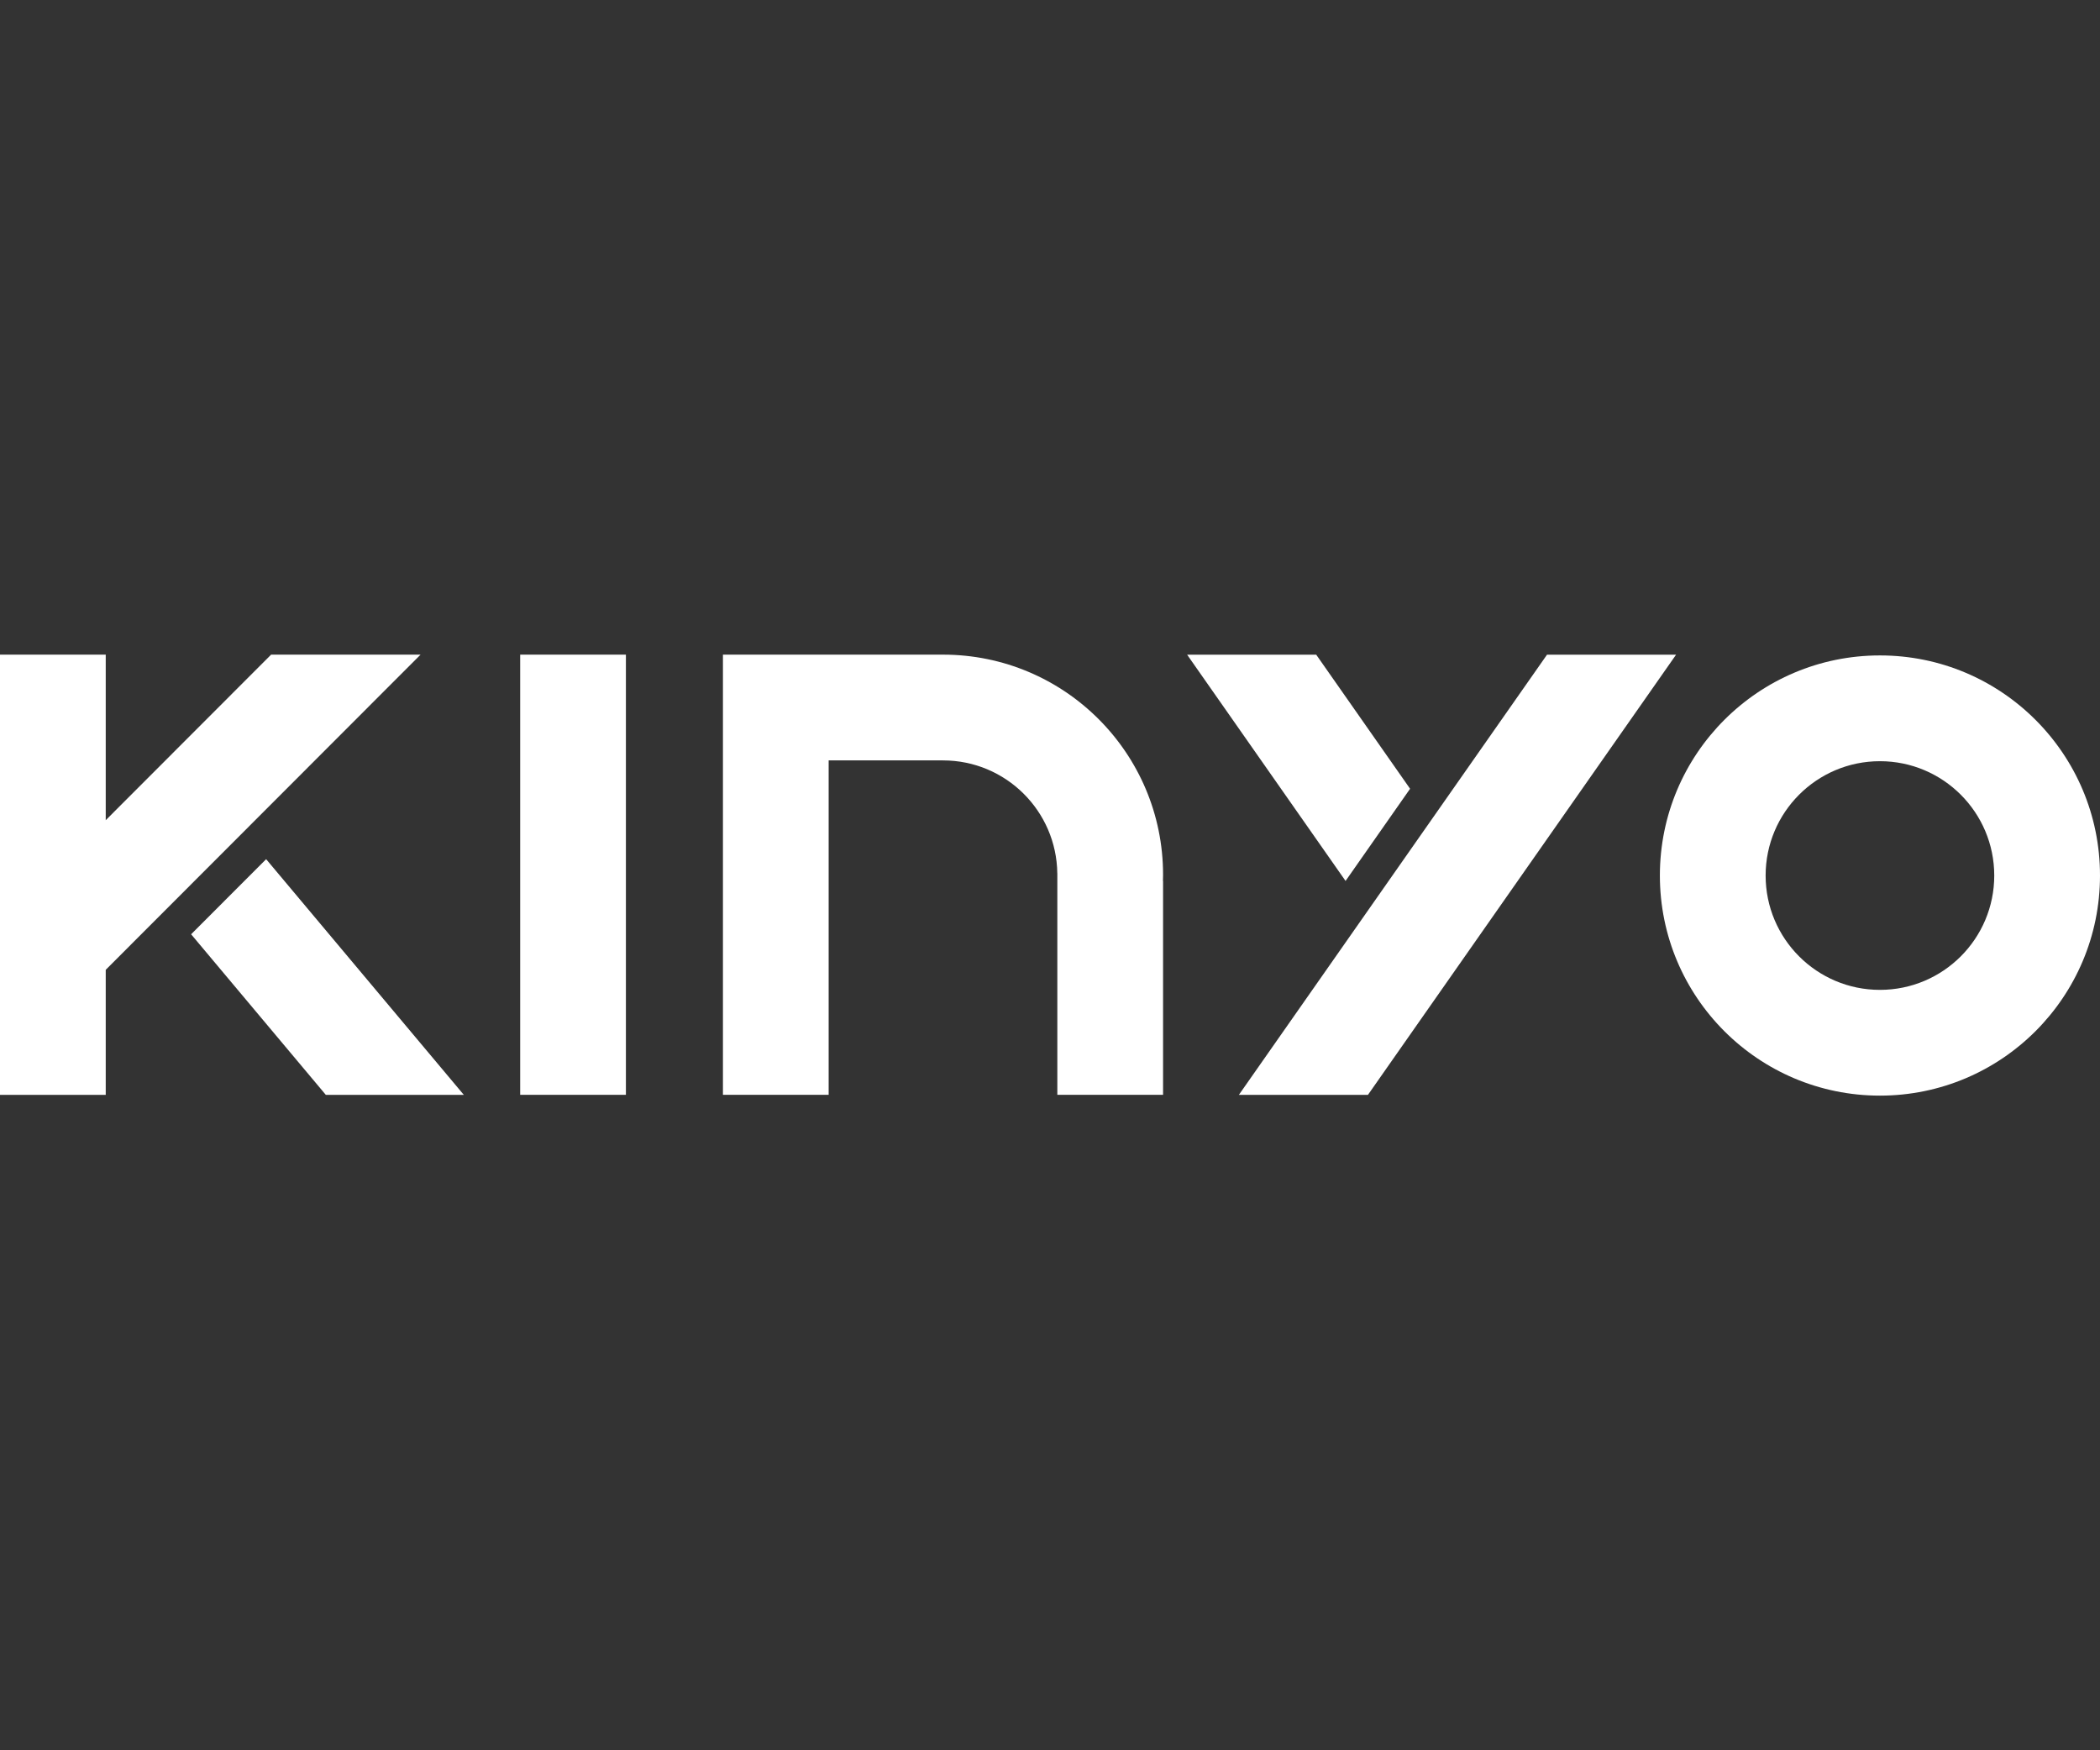 <?xml version="1.0" encoding="utf-8"?>
<!-- Generator: Adobe Illustrator 16.0.0, SVG Export Plug-In . SVG Version: 6.00 Build 0)  -->
<!DOCTYPE svg PUBLIC "-//W3C//DTD SVG 1.1//EN" "http://www.w3.org/Graphics/SVG/1.1/DTD/svg11.dtd">
<svg version="1.1" id="圖層_1" xmlns="http://www.w3.org/2000/svg" xmlns:xlink="http://www.w3.org/1999/xlink" x="0px" y="0px"
	 width="120px" height="100px" viewBox="0 0 120 100" enable-background="new 0 0 120 100" xml:space="preserve">
<rect x="0" y="0" width="120" height="100" fill="#333333" stroke="none"/>
<g>
	<rect x="29.725" y="37.402" fill="#FFFFFF" width="6.041" height="25.149"/>
	<polygon fill="#FFFFFF" points="15.492,37.402 6.042,46.861 6.042,37.402 0,37.402 0,62.552 6.042,62.552 6.042,55.409 
		24.032,37.402 	"/>
	<polygon fill="#FFFFFF" points="10.921,53.378 18.617,62.552 26.503,62.552 15.208,49.088 	"/>
	<polygon fill="#FFFFFF" points="80.576,45.065 75.213,37.406 67.837,37.406 76.889,50.332 	"/>
	<polygon fill="#FFFFFF" points="88.4,37.406 70.792,62.555 78.167,62.555 95.775,37.406 	"/>
	<path fill="#FFFFFF" d="M107.424,37.447c-6.944,0-12.574,5.63-12.574,12.575s5.63,12.575,12.574,12.575
		c6.945,0,12.576-5.63,12.576-12.575S114.369,37.447,107.424,37.447z M107.424,56.555c-3.606,0-6.531-2.925-6.531-6.532
		s2.925-6.533,6.531-6.533c3.609,0,6.533,2.926,6.533,6.533S111.033,56.555,107.424,56.555z"/>
	<path fill="#FFFFFF" d="M53.886,37.402L53.886,37.402H41.557l0,0h-0.246v25.149h6.041V43.444h6.534v0.001
		c3.58,0,6.487,2.88,6.531,6.45h0.002v0.437v10.392v1.828h6.042v-12.22h-0.007c0.005-0.118,0.007-0.235,0.007-0.354
		C66.461,43.032,60.831,37.402,53.886,37.402z"/>
</g>
</svg>
